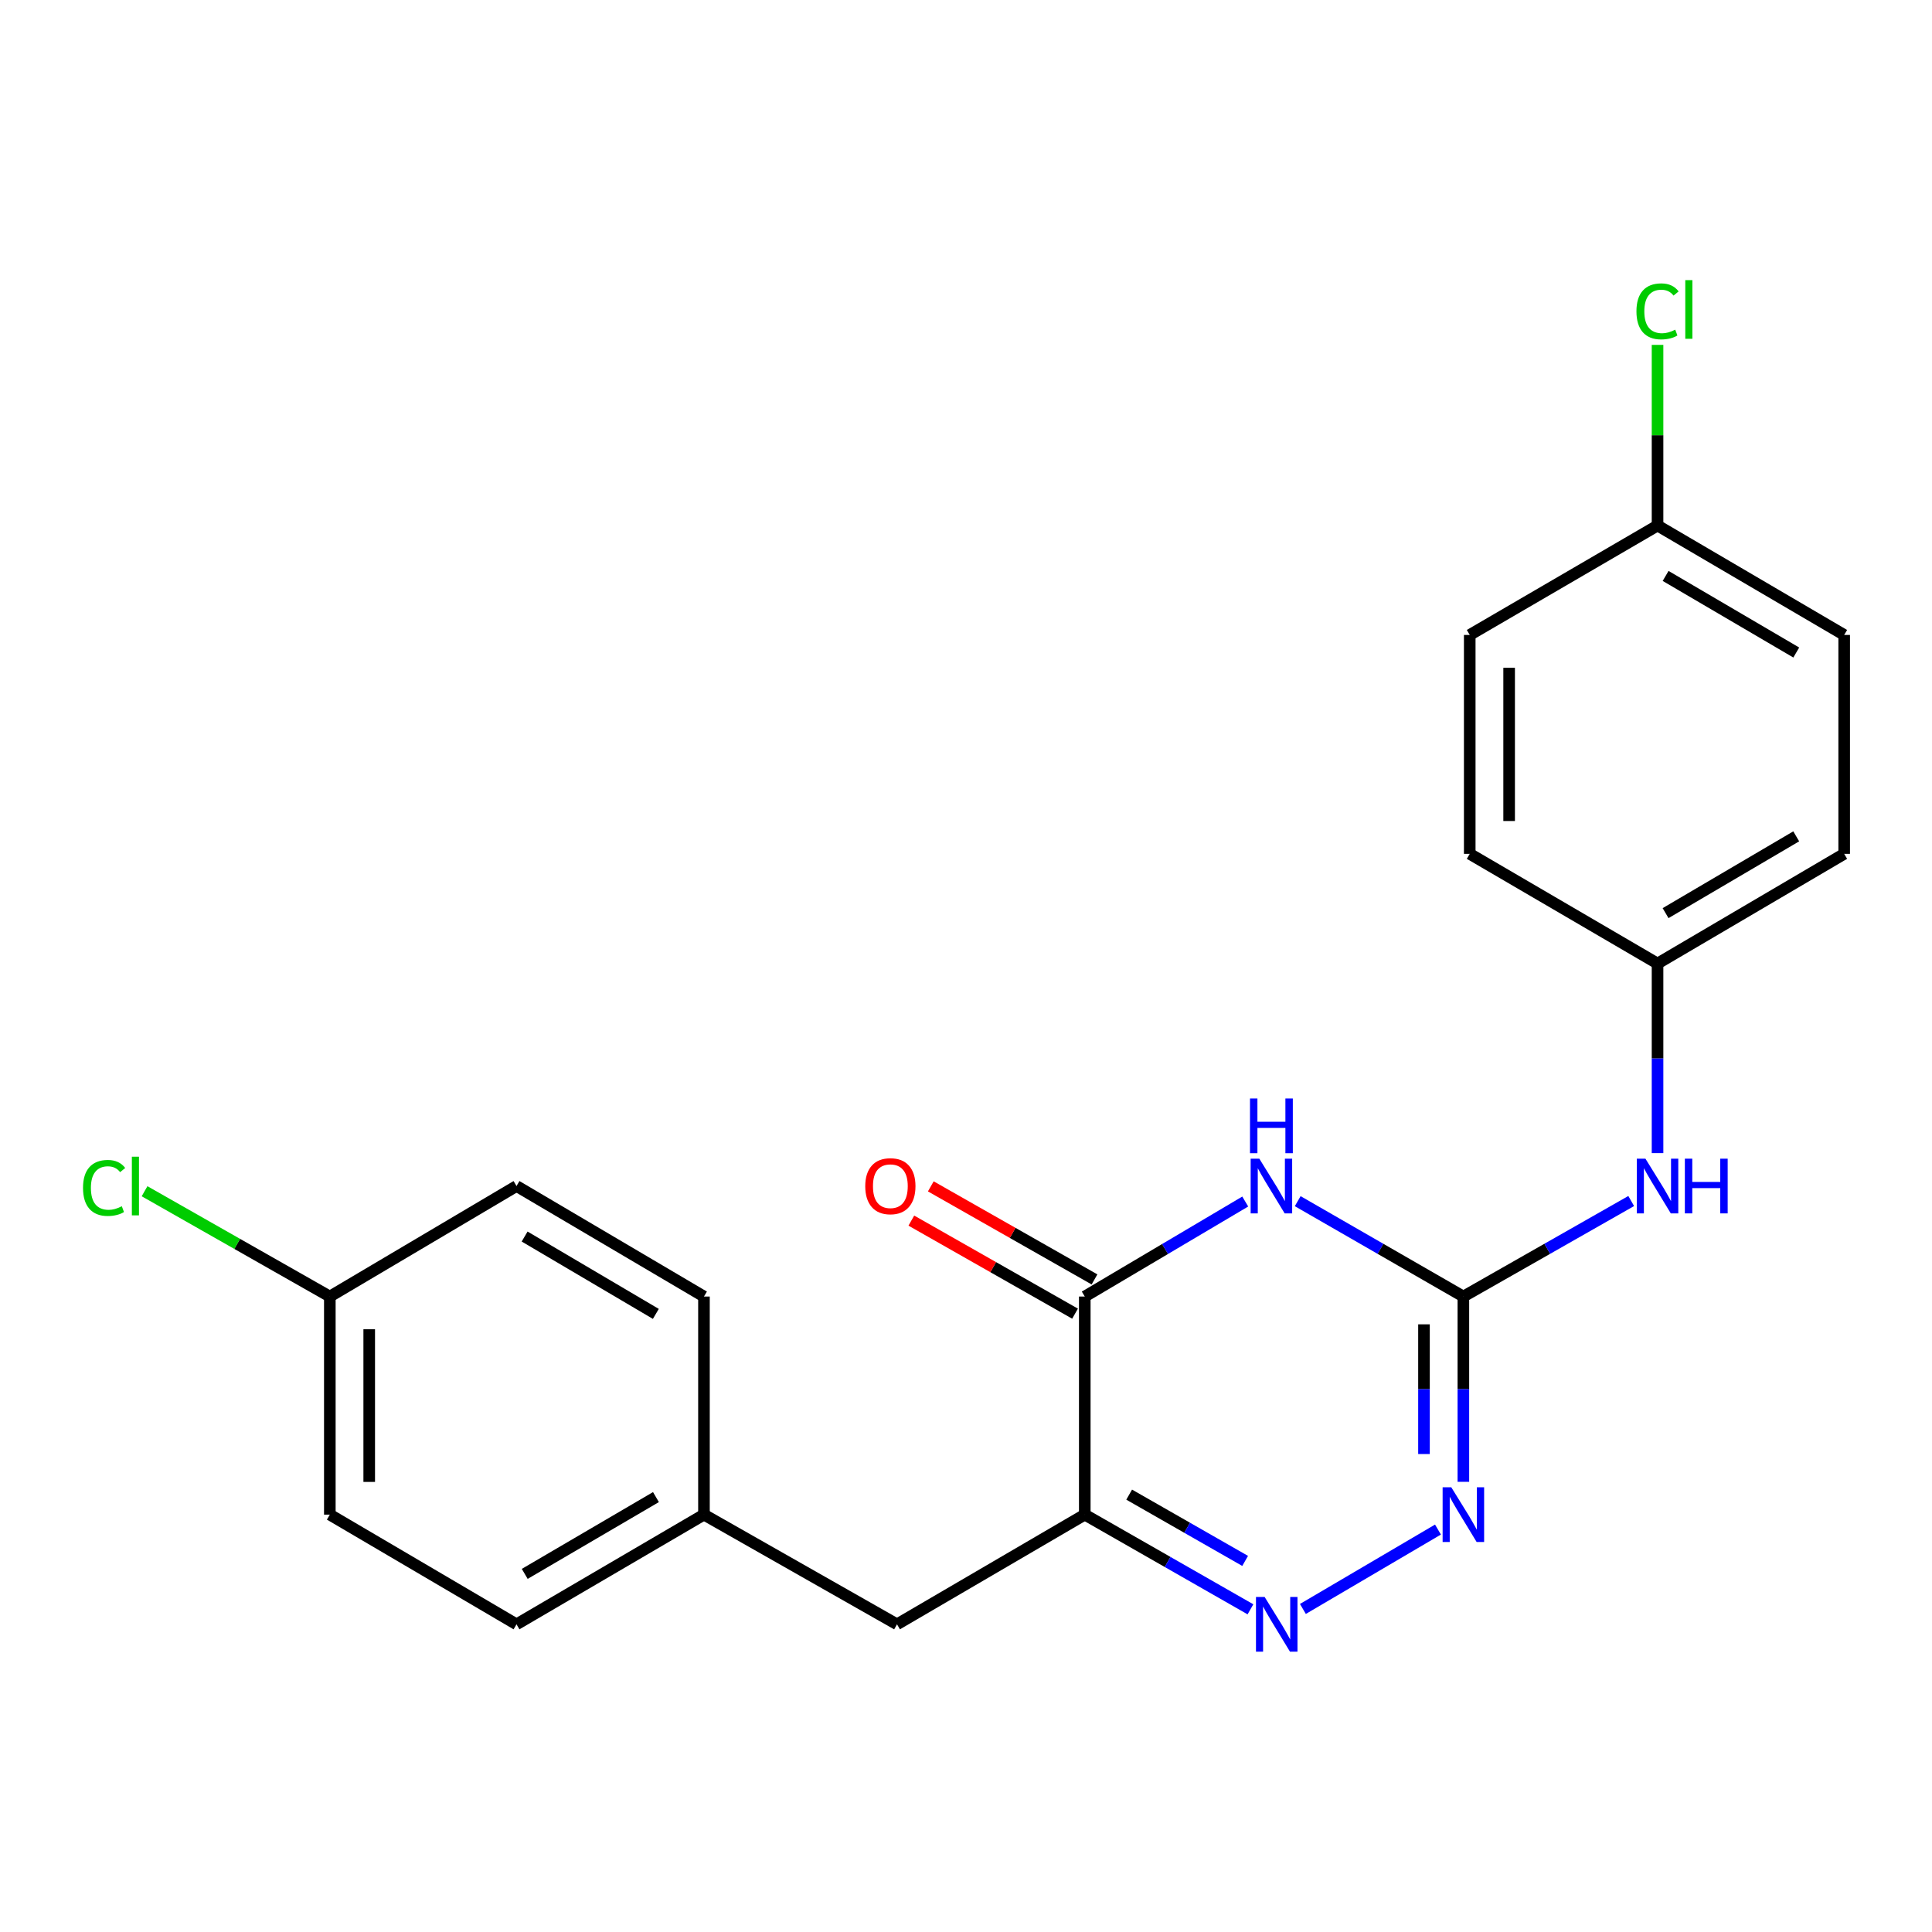 <?xml version='1.0' encoding='iso-8859-1'?>
<svg version='1.1' baseProfile='full'
              xmlns='http://www.w3.org/2000/svg'
                      xmlns:rdkit='http://www.rdkit.org/xml'
                      xmlns:xlink='http://www.w3.org/1999/xlink'
                  xml:space='preserve'
width='1000px' height='1000px' viewBox='0 0 1000 1000'>
<!-- END OF HEADER -->
<rect style='opacity:1.0;fill:#FFFFFF;stroke:none' width='1000' height='1000' x='0' y='0'> </rect>
<path class='bond-1' d='M 671.687,621.722 L 714.563,646.405' style='fill:none;fill-rule:evenodd;stroke:#0000FF;stroke-width:6px;stroke-linecap:butt;stroke-linejoin:miter;stroke-opacity:1' />
<path class='bond-1' d='M 714.563,646.405 L 757.439,671.088' style='fill:none;fill-rule:evenodd;stroke:#000000;stroke-width:6px;stroke-linecap:butt;stroke-linejoin:miter;stroke-opacity:1' />
<path class='bond-2' d='M 644.535,621.91 L 603.005,646.499' style='fill:none;fill-rule:evenodd;stroke:#0000FF;stroke-width:6px;stroke-linecap:butt;stroke-linejoin:miter;stroke-opacity:1' />
<path class='bond-2' d='M 603.005,646.499 L 561.476,671.088' style='fill:none;fill-rule:evenodd;stroke:#000000;stroke-width:6px;stroke-linecap:butt;stroke-linejoin:miter;stroke-opacity:1' />
<path class='bond-0' d='M 561.476,783.97 L 561.476,671.088' style='fill:none;fill-rule:evenodd;stroke:#000000;stroke-width:6px;stroke-linecap:butt;stroke-linejoin:miter;stroke-opacity:1' />
<path class='bond-3' d='M 561.476,783.97 L 604.354,808.474' style='fill:none;fill-rule:evenodd;stroke:#000000;stroke-width:6px;stroke-linecap:butt;stroke-linejoin:miter;stroke-opacity:1' />
<path class='bond-3' d='M 604.354,808.474 L 647.233,832.978' style='fill:none;fill-rule:evenodd;stroke:#0000FF;stroke-width:6px;stroke-linecap:butt;stroke-linejoin:miter;stroke-opacity:1' />
<path class='bond-3' d='M 584.456,773.62 L 614.47,790.772' style='fill:none;fill-rule:evenodd;stroke:#000000;stroke-width:6px;stroke-linecap:butt;stroke-linejoin:miter;stroke-opacity:1' />
<path class='bond-3' d='M 614.47,790.772 L 644.485,807.925' style='fill:none;fill-rule:evenodd;stroke:#0000FF;stroke-width:6px;stroke-linecap:butt;stroke-linejoin:miter;stroke-opacity:1' />
<path class='bond-6' d='M 561.476,783.97 L 464.293,840.75' style='fill:none;fill-rule:evenodd;stroke:#000000;stroke-width:6px;stroke-linecap:butt;stroke-linejoin:miter;stroke-opacity:1' />
<path class='bond-4' d='M 757.439,671.088 L 757.439,719.038' style='fill:none;fill-rule:evenodd;stroke:#000000;stroke-width:6px;stroke-linecap:butt;stroke-linejoin:miter;stroke-opacity:1' />
<path class='bond-4' d='M 757.439,719.038 L 757.439,766.988' style='fill:none;fill-rule:evenodd;stroke:#0000FF;stroke-width:6px;stroke-linecap:butt;stroke-linejoin:miter;stroke-opacity:1' />
<path class='bond-4' d='M 737.051,685.473 L 737.051,719.038' style='fill:none;fill-rule:evenodd;stroke:#000000;stroke-width:6px;stroke-linecap:butt;stroke-linejoin:miter;stroke-opacity:1' />
<path class='bond-4' d='M 737.051,719.038 L 737.051,752.603' style='fill:none;fill-rule:evenodd;stroke:#0000FF;stroke-width:6px;stroke-linecap:butt;stroke-linejoin:miter;stroke-opacity:1' />
<path class='bond-5' d='M 757.439,671.088 L 800.874,646.367' style='fill:none;fill-rule:evenodd;stroke:#000000;stroke-width:6px;stroke-linecap:butt;stroke-linejoin:miter;stroke-opacity:1' />
<path class='bond-5' d='M 800.874,646.367 L 844.309,621.646' style='fill:none;fill-rule:evenodd;stroke:#0000FF;stroke-width:6px;stroke-linecap:butt;stroke-linejoin:miter;stroke-opacity:1' />
<path class='bond-7' d='M 566.514,662.226 L 524.148,638.143' style='fill:none;fill-rule:evenodd;stroke:#000000;stroke-width:6px;stroke-linecap:butt;stroke-linejoin:miter;stroke-opacity:1' />
<path class='bond-7' d='M 524.148,638.143 L 481.781,614.061' style='fill:none;fill-rule:evenodd;stroke:#FF0000;stroke-width:6px;stroke-linecap:butt;stroke-linejoin:miter;stroke-opacity:1' />
<path class='bond-7' d='M 556.439,679.95 L 514.072,655.868' style='fill:none;fill-rule:evenodd;stroke:#000000;stroke-width:6px;stroke-linecap:butt;stroke-linejoin:miter;stroke-opacity:1' />
<path class='bond-7' d='M 514.072,655.868 L 471.706,631.785' style='fill:none;fill-rule:evenodd;stroke:#FF0000;stroke-width:6px;stroke-linecap:butt;stroke-linejoin:miter;stroke-opacity:1' />
<path class='bond-22' d='M 674.375,832.791 L 744.29,791.698' style='fill:none;fill-rule:evenodd;stroke:#0000FF;stroke-width:6px;stroke-linecap:butt;stroke-linejoin:miter;stroke-opacity:1' />
<path class='bond-8' d='M 857.94,596.85 L 857.94,547.79' style='fill:none;fill-rule:evenodd;stroke:#0000FF;stroke-width:6px;stroke-linecap:butt;stroke-linejoin:miter;stroke-opacity:1' />
<path class='bond-8' d='M 857.94,547.79 L 857.94,498.73' style='fill:none;fill-rule:evenodd;stroke:#000000;stroke-width:6px;stroke-linecap:butt;stroke-linejoin:miter;stroke-opacity:1' />
<path class='bond-9' d='M 464.293,840.75 L 364.37,783.97' style='fill:none;fill-rule:evenodd;stroke:#000000;stroke-width:6px;stroke-linecap:butt;stroke-linejoin:miter;stroke-opacity:1' />
<path class='bond-14' d='M 857.94,498.73 L 760.735,441.95' style='fill:none;fill-rule:evenodd;stroke:#000000;stroke-width:6px;stroke-linecap:butt;stroke-linejoin:miter;stroke-opacity:1' />
<path class='bond-15' d='M 857.94,498.73 L 954.545,441.95' style='fill:none;fill-rule:evenodd;stroke:#000000;stroke-width:6px;stroke-linecap:butt;stroke-linejoin:miter;stroke-opacity:1' />
<path class='bond-15' d='M 862.1,472.636 L 929.724,432.89' style='fill:none;fill-rule:evenodd;stroke:#000000;stroke-width:6px;stroke-linecap:butt;stroke-linejoin:miter;stroke-opacity:1' />
<path class='bond-16' d='M 364.37,783.97 L 364.37,671.088' style='fill:none;fill-rule:evenodd;stroke:#000000;stroke-width:6px;stroke-linecap:butt;stroke-linejoin:miter;stroke-opacity:1' />
<path class='bond-17' d='M 364.37,783.97 L 267.345,840.75' style='fill:none;fill-rule:evenodd;stroke:#000000;stroke-width:6px;stroke-linecap:butt;stroke-linejoin:miter;stroke-opacity:1' />
<path class='bond-17' d='M 339.518,774.891 L 271.601,814.637' style='fill:none;fill-rule:evenodd;stroke:#000000;stroke-width:6px;stroke-linecap:butt;stroke-linejoin:miter;stroke-opacity:1' />
<path class='bond-10' d='M 857.94,272.016 L 954.545,328.649' style='fill:none;fill-rule:evenodd;stroke:#000000;stroke-width:6px;stroke-linecap:butt;stroke-linejoin:miter;stroke-opacity:1' />
<path class='bond-10' d='M 862.12,298.099 L 929.744,337.743' style='fill:none;fill-rule:evenodd;stroke:#000000;stroke-width:6px;stroke-linecap:butt;stroke-linejoin:miter;stroke-opacity:1' />
<path class='bond-12' d='M 857.94,272.016 L 857.94,225.264' style='fill:none;fill-rule:evenodd;stroke:#000000;stroke-width:6px;stroke-linecap:butt;stroke-linejoin:miter;stroke-opacity:1' />
<path class='bond-12' d='M 857.94,225.264 L 857.94,178.512' style='fill:none;fill-rule:evenodd;stroke:#00CC00;stroke-width:6px;stroke-linecap:butt;stroke-linejoin:miter;stroke-opacity:1' />
<path class='bond-23' d='M 857.94,272.016 L 760.735,328.649' style='fill:none;fill-rule:evenodd;stroke:#000000;stroke-width:6px;stroke-linecap:butt;stroke-linejoin:miter;stroke-opacity:1' />
<path class='bond-11' d='M 170.718,671.088 L 170.718,783.97' style='fill:none;fill-rule:evenodd;stroke:#000000;stroke-width:6px;stroke-linecap:butt;stroke-linejoin:miter;stroke-opacity:1' />
<path class='bond-11' d='M 191.106,688.02 L 191.106,767.038' style='fill:none;fill-rule:evenodd;stroke:#000000;stroke-width:6px;stroke-linecap:butt;stroke-linejoin:miter;stroke-opacity:1' />
<path class='bond-13' d='M 170.718,671.088 L 122.771,643.834' style='fill:none;fill-rule:evenodd;stroke:#000000;stroke-width:6px;stroke-linecap:butt;stroke-linejoin:miter;stroke-opacity:1' />
<path class='bond-13' d='M 122.771,643.834 L 74.825,616.579' style='fill:none;fill-rule:evenodd;stroke:#00CC00;stroke-width:6px;stroke-linecap:butt;stroke-linejoin:miter;stroke-opacity:1' />
<path class='bond-24' d='M 170.718,671.088 L 267.345,613.889' style='fill:none;fill-rule:evenodd;stroke:#000000;stroke-width:6px;stroke-linecap:butt;stroke-linejoin:miter;stroke-opacity:1' />
<path class='bond-18' d='M 760.735,441.95 L 760.735,328.649' style='fill:none;fill-rule:evenodd;stroke:#000000;stroke-width:6px;stroke-linecap:butt;stroke-linejoin:miter;stroke-opacity:1' />
<path class='bond-18' d='M 781.123,424.955 L 781.123,345.644' style='fill:none;fill-rule:evenodd;stroke:#000000;stroke-width:6px;stroke-linecap:butt;stroke-linejoin:miter;stroke-opacity:1' />
<path class='bond-21' d='M 954.545,441.95 L 954.545,328.649' style='fill:none;fill-rule:evenodd;stroke:#000000;stroke-width:6px;stroke-linecap:butt;stroke-linejoin:miter;stroke-opacity:1' />
<path class='bond-20' d='M 364.37,671.088 L 267.345,613.889' style='fill:none;fill-rule:evenodd;stroke:#000000;stroke-width:6px;stroke-linecap:butt;stroke-linejoin:miter;stroke-opacity:1' />
<path class='bond-20' d='M 339.462,680.071 L 271.545,640.032' style='fill:none;fill-rule:evenodd;stroke:#000000;stroke-width:6px;stroke-linecap:butt;stroke-linejoin:miter;stroke-opacity:1' />
<path class='bond-19' d='M 267.345,840.75 L 170.718,783.97' style='fill:none;fill-rule:evenodd;stroke:#000000;stroke-width:6px;stroke-linecap:butt;stroke-linejoin:miter;stroke-opacity:1' />
<path  class='atom-0' d='M 651.821 599.729
L 661.101 614.729
Q 662.021 616.209, 663.501 618.889
Q 664.981 621.569, 665.061 621.729
L 665.061 599.729
L 668.821 599.729
L 668.821 628.049
L 664.941 628.049
L 654.981 611.649
Q 653.821 609.729, 652.581 607.529
Q 651.381 605.329, 651.021 604.649
L 651.021 628.049
L 647.341 628.049
L 647.341 599.729
L 651.821 599.729
' fill='#0000FF'/>
<path  class='atom-0' d='M 647.001 568.577
L 650.841 568.577
L 650.841 580.617
L 665.321 580.617
L 665.321 568.577
L 669.161 568.577
L 669.161 596.897
L 665.321 596.897
L 665.321 583.817
L 650.841 583.817
L 650.841 596.897
L 647.001 596.897
L 647.001 568.577
' fill='#0000FF'/>
<path  class='atom-4' d='M 654.574 826.59
L 663.854 841.59
Q 664.774 843.07, 666.254 845.75
Q 667.734 848.43, 667.814 848.59
L 667.814 826.59
L 671.574 826.59
L 671.574 854.91
L 667.694 854.91
L 657.734 838.51
Q 656.574 836.59, 655.334 834.39
Q 654.134 832.19, 653.774 831.51
L 653.774 854.91
L 650.094 854.91
L 650.094 826.59
L 654.574 826.59
' fill='#0000FF'/>
<path  class='atom-5' d='M 751.179 769.81
L 760.459 784.81
Q 761.379 786.29, 762.859 788.97
Q 764.339 791.65, 764.419 791.81
L 764.419 769.81
L 768.179 769.81
L 768.179 798.13
L 764.299 798.13
L 754.339 781.73
Q 753.179 779.81, 751.939 777.61
Q 750.739 775.41, 750.379 774.73
L 750.379 798.13
L 746.699 798.13
L 746.699 769.81
L 751.179 769.81
' fill='#0000FF'/>
<path  class='atom-6' d='M 851.68 599.729
L 860.96 614.729
Q 861.88 616.209, 863.36 618.889
Q 864.84 621.569, 864.92 621.729
L 864.92 599.729
L 868.68 599.729
L 868.68 628.049
L 864.8 628.049
L 854.84 611.649
Q 853.68 609.729, 852.44 607.529
Q 851.24 605.329, 850.88 604.649
L 850.88 628.049
L 847.2 628.049
L 847.2 599.729
L 851.68 599.729
' fill='#0000FF'/>
<path  class='atom-6' d='M 872.08 599.729
L 875.92 599.729
L 875.92 611.769
L 890.4 611.769
L 890.4 599.729
L 894.24 599.729
L 894.24 628.049
L 890.4 628.049
L 890.4 614.969
L 875.92 614.969
L 875.92 628.049
L 872.08 628.049
L 872.08 599.729
' fill='#0000FF'/>
<path  class='atom-8' d='M 447.85 613.969
Q 447.85 607.169, 451.21 603.369
Q 454.57 599.569, 460.85 599.569
Q 467.13 599.569, 470.49 603.369
Q 473.85 607.169, 473.85 613.969
Q 473.85 620.849, 470.45 624.769
Q 467.05 628.649, 460.85 628.649
Q 454.61 628.649, 451.21 624.769
Q 447.85 620.889, 447.85 613.969
M 460.85 625.449
Q 465.17 625.449, 467.49 622.569
Q 469.85 619.649, 469.85 613.969
Q 469.85 608.409, 467.49 605.609
Q 465.17 602.769, 460.85 602.769
Q 456.53 602.769, 454.17 605.569
Q 451.85 608.369, 451.85 613.969
Q 451.85 619.689, 454.17 622.569
Q 456.53 625.449, 460.85 625.449
' fill='#FF0000'/>
<path  class='atom-13' d='M 847.02 161.156
Q 847.02 154.116, 850.3 150.436
Q 853.62 146.716, 859.9 146.716
Q 865.74 146.716, 868.86 150.836
L 866.22 152.996
Q 863.94 149.996, 859.9 149.996
Q 855.62 149.996, 853.34 152.876
Q 851.1 155.716, 851.1 161.156
Q 851.1 166.756, 853.42 169.636
Q 855.78 172.516, 860.34 172.516
Q 863.46 172.516, 867.1 170.636
L 868.22 173.636
Q 866.74 174.596, 864.5 175.156
Q 862.26 175.716, 859.78 175.716
Q 853.62 175.716, 850.3 171.956
Q 847.02 168.196, 847.02 161.156
' fill='#00CC00'/>
<path  class='atom-13' d='M 872.3 144.996
L 875.98 144.996
L 875.98 175.356
L 872.3 175.356
L 872.3 144.996
' fill='#00CC00'/>
<path  class='atom-14' d='M 42.971 614.869
Q 42.971 607.829, 46.251 604.149
Q 49.571 600.429, 55.851 600.429
Q 61.691 600.429, 64.811 604.549
L 62.171 606.709
Q 59.891 603.709, 55.851 603.709
Q 51.571 603.709, 49.291 606.589
Q 47.051 609.429, 47.051 614.869
Q 47.051 620.469, 49.371 623.349
Q 51.731 626.229, 56.291 626.229
Q 59.411 626.229, 63.051 624.349
L 64.171 627.349
Q 62.691 628.309, 60.451 628.869
Q 58.211 629.429, 55.731 629.429
Q 49.571 629.429, 46.251 625.669
Q 42.971 621.909, 42.971 614.869
' fill='#00CC00'/>
<path  class='atom-14' d='M 68.251 598.709
L 71.931 598.709
L 71.931 629.069
L 68.251 629.069
L 68.251 598.709
' fill='#00CC00'/>
</svg>
